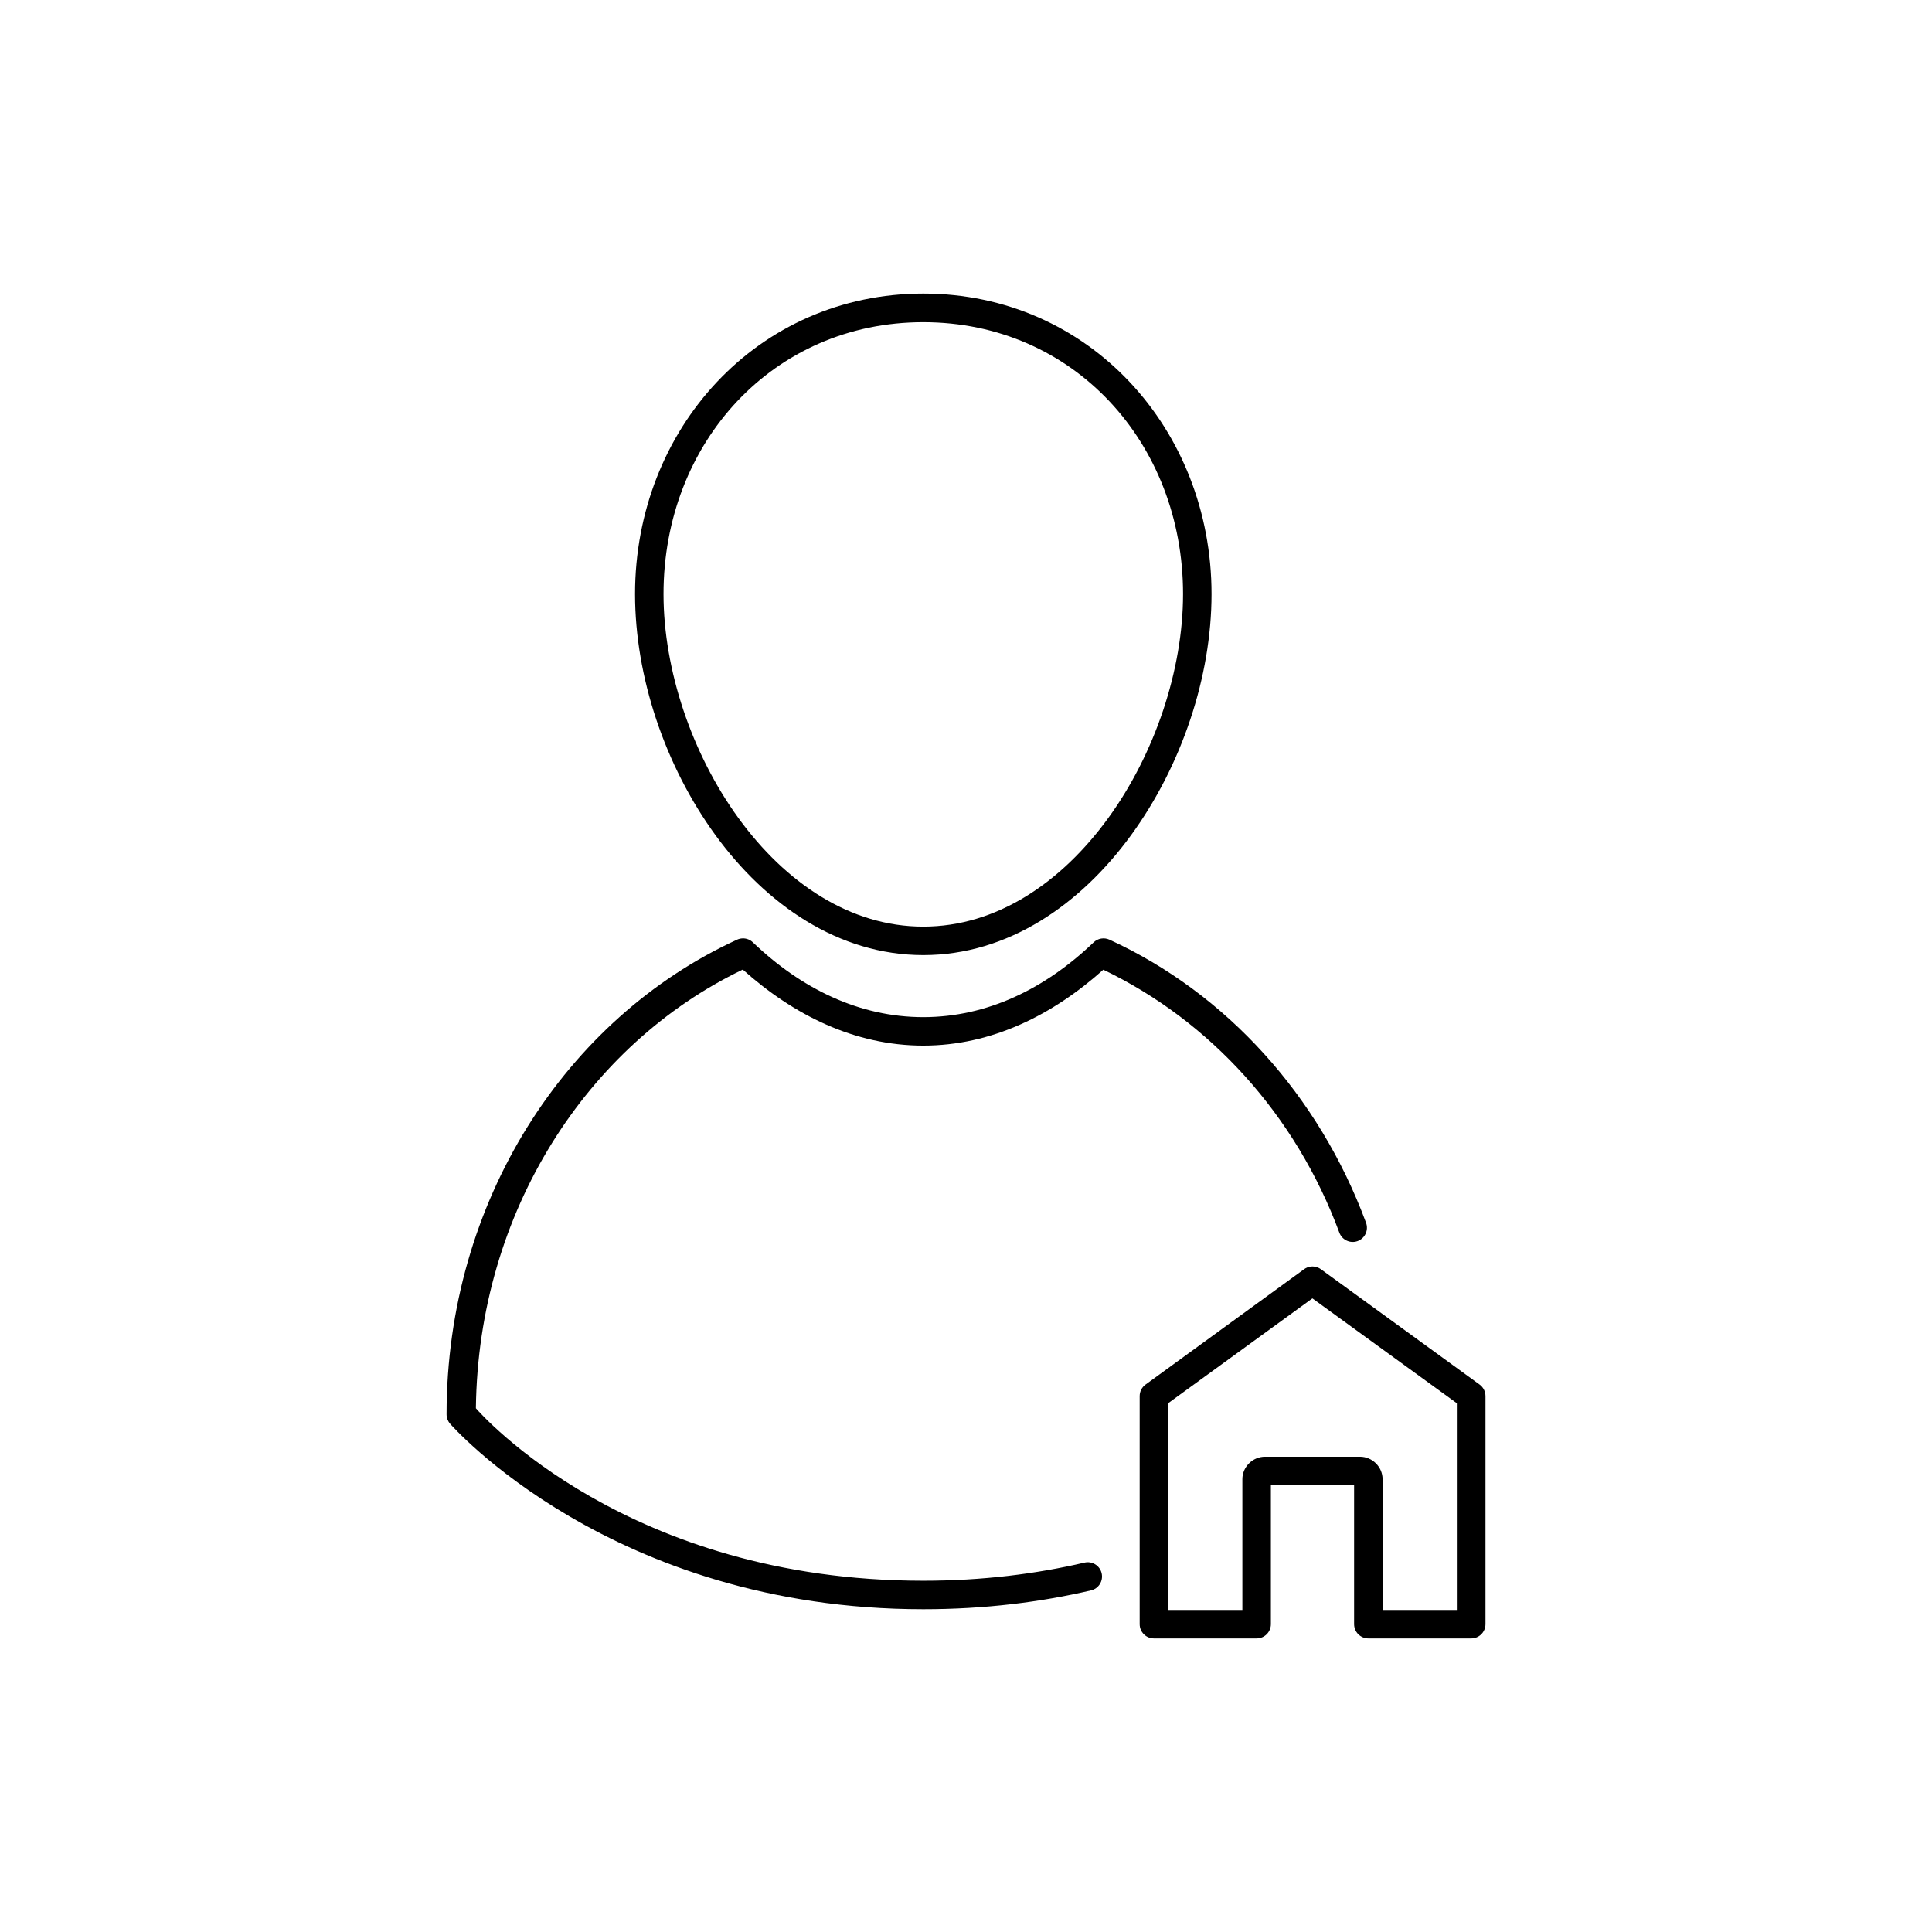 <?xml version="1.0" encoding="UTF-8"?>
<!-- Uploaded to: SVG Repo, www.svgrepo.com, Generator: SVG Repo Mixer Tools -->
<svg fill="#000000" width="800px" height="800px" version="1.1" viewBox="144 144 512 512" xmlns="http://www.w3.org/2000/svg">
 <path d="m388.68 221.8c-43.926 0-76.387 35.895-76.387 79.625 0 21.867 7.891 45.469 21.305 63.891 13.414 18.422 32.637 31.793 55.086 31.793 22.445 0 41.66-13.371 55.074-31.793 13.414-18.426 21.312-42.027 21.312-63.891 0-43.73-32.461-79.625-76.387-79.625zm0 7.586c39.84 0 68.84 32.004 68.84 72.039 0 20.016-7.441 42.355-19.867 59.426-12.426 17.066-29.535 28.715-48.973 28.715s-36.52-11.645-48.945-28.715c-12.426-17.066-19.898-39.406-19.898-59.426 0-40.035 29-72.039 68.84-72.039zm-47.891 163.3v-0.004c-0.508 0.016-1.008 0.133-1.469 0.348-45.379 20.832-76.977 69.367-76.977 125.77-0.004 0.914 0.324 1.801 0.922 2.488 0 0 42.73 49.172 125.41 49.172 16.395 0 31.211-1.906 44.438-4.988h0.004c0.977-0.227 1.824-0.828 2.356-1.68 0.531-0.852 0.703-1.879 0.477-2.856-0.227-0.98-0.832-1.828-1.688-2.356-0.852-0.531-1.879-0.699-2.859-0.469-12.688 2.957-26.922 4.801-42.727 4.801-78.23 0-117.11-44.043-118.56-45.707 0.609-52.117 29.574-96.496 70.73-116.26 13.43 12.023 29.633 20.152 47.832 20.152 18.164 0 34.305-8.137 47.715-20.113 28.223 13.531 50.969 38.398 62.555 69.688 0.723 1.945 2.883 2.945 4.832 2.234 0.945-0.348 1.711-1.055 2.129-1.969 0.422-0.914 0.457-1.961 0.105-2.902-12.48-33.707-37.027-60.797-67.984-75.008-1.414-0.652-3.082-0.371-4.203 0.707-12.773 12.227-28.137 19.816-45.145 19.816-17.008 0-32.383-7.59-45.156-19.816-0.734-0.703-1.719-1.086-2.734-1.055zm150.56 86.977-0.004-0.004c-0.629 0.082-1.227 0.316-1.738 0.691l-42.016 30.574-0.004-0.004c-0.977 0.711-1.559 1.844-1.562 3.051v60.438c-0.008 2.082 1.676 3.777 3.758 3.789h27.258c2.082-0.012 3.762-1.707 3.758-3.789v-36.82h22.051v36.82c0 1.008 0.398 1.973 1.109 2.684 0.711 0.711 1.676 1.109 2.68 1.105h27.227c1.008 0.004 1.977-0.391 2.688-1.102 0.715-0.711 1.113-1.68 1.113-2.688v-60.438c-0.004-1.207-0.586-2.34-1.566-3.051l-42.066-30.574v0.004c-0.773-0.562-1.734-0.809-2.688-0.691zm0.453 8.422 38.277 27.789v54.781h-19.68v-34.668c0-3.25-2.734-5.945-5.984-5.945h-25.18c-3.25 0-5.992 2.695-5.992 5.945v34.668l-19.672-0.004v-54.781z"/>
</svg>